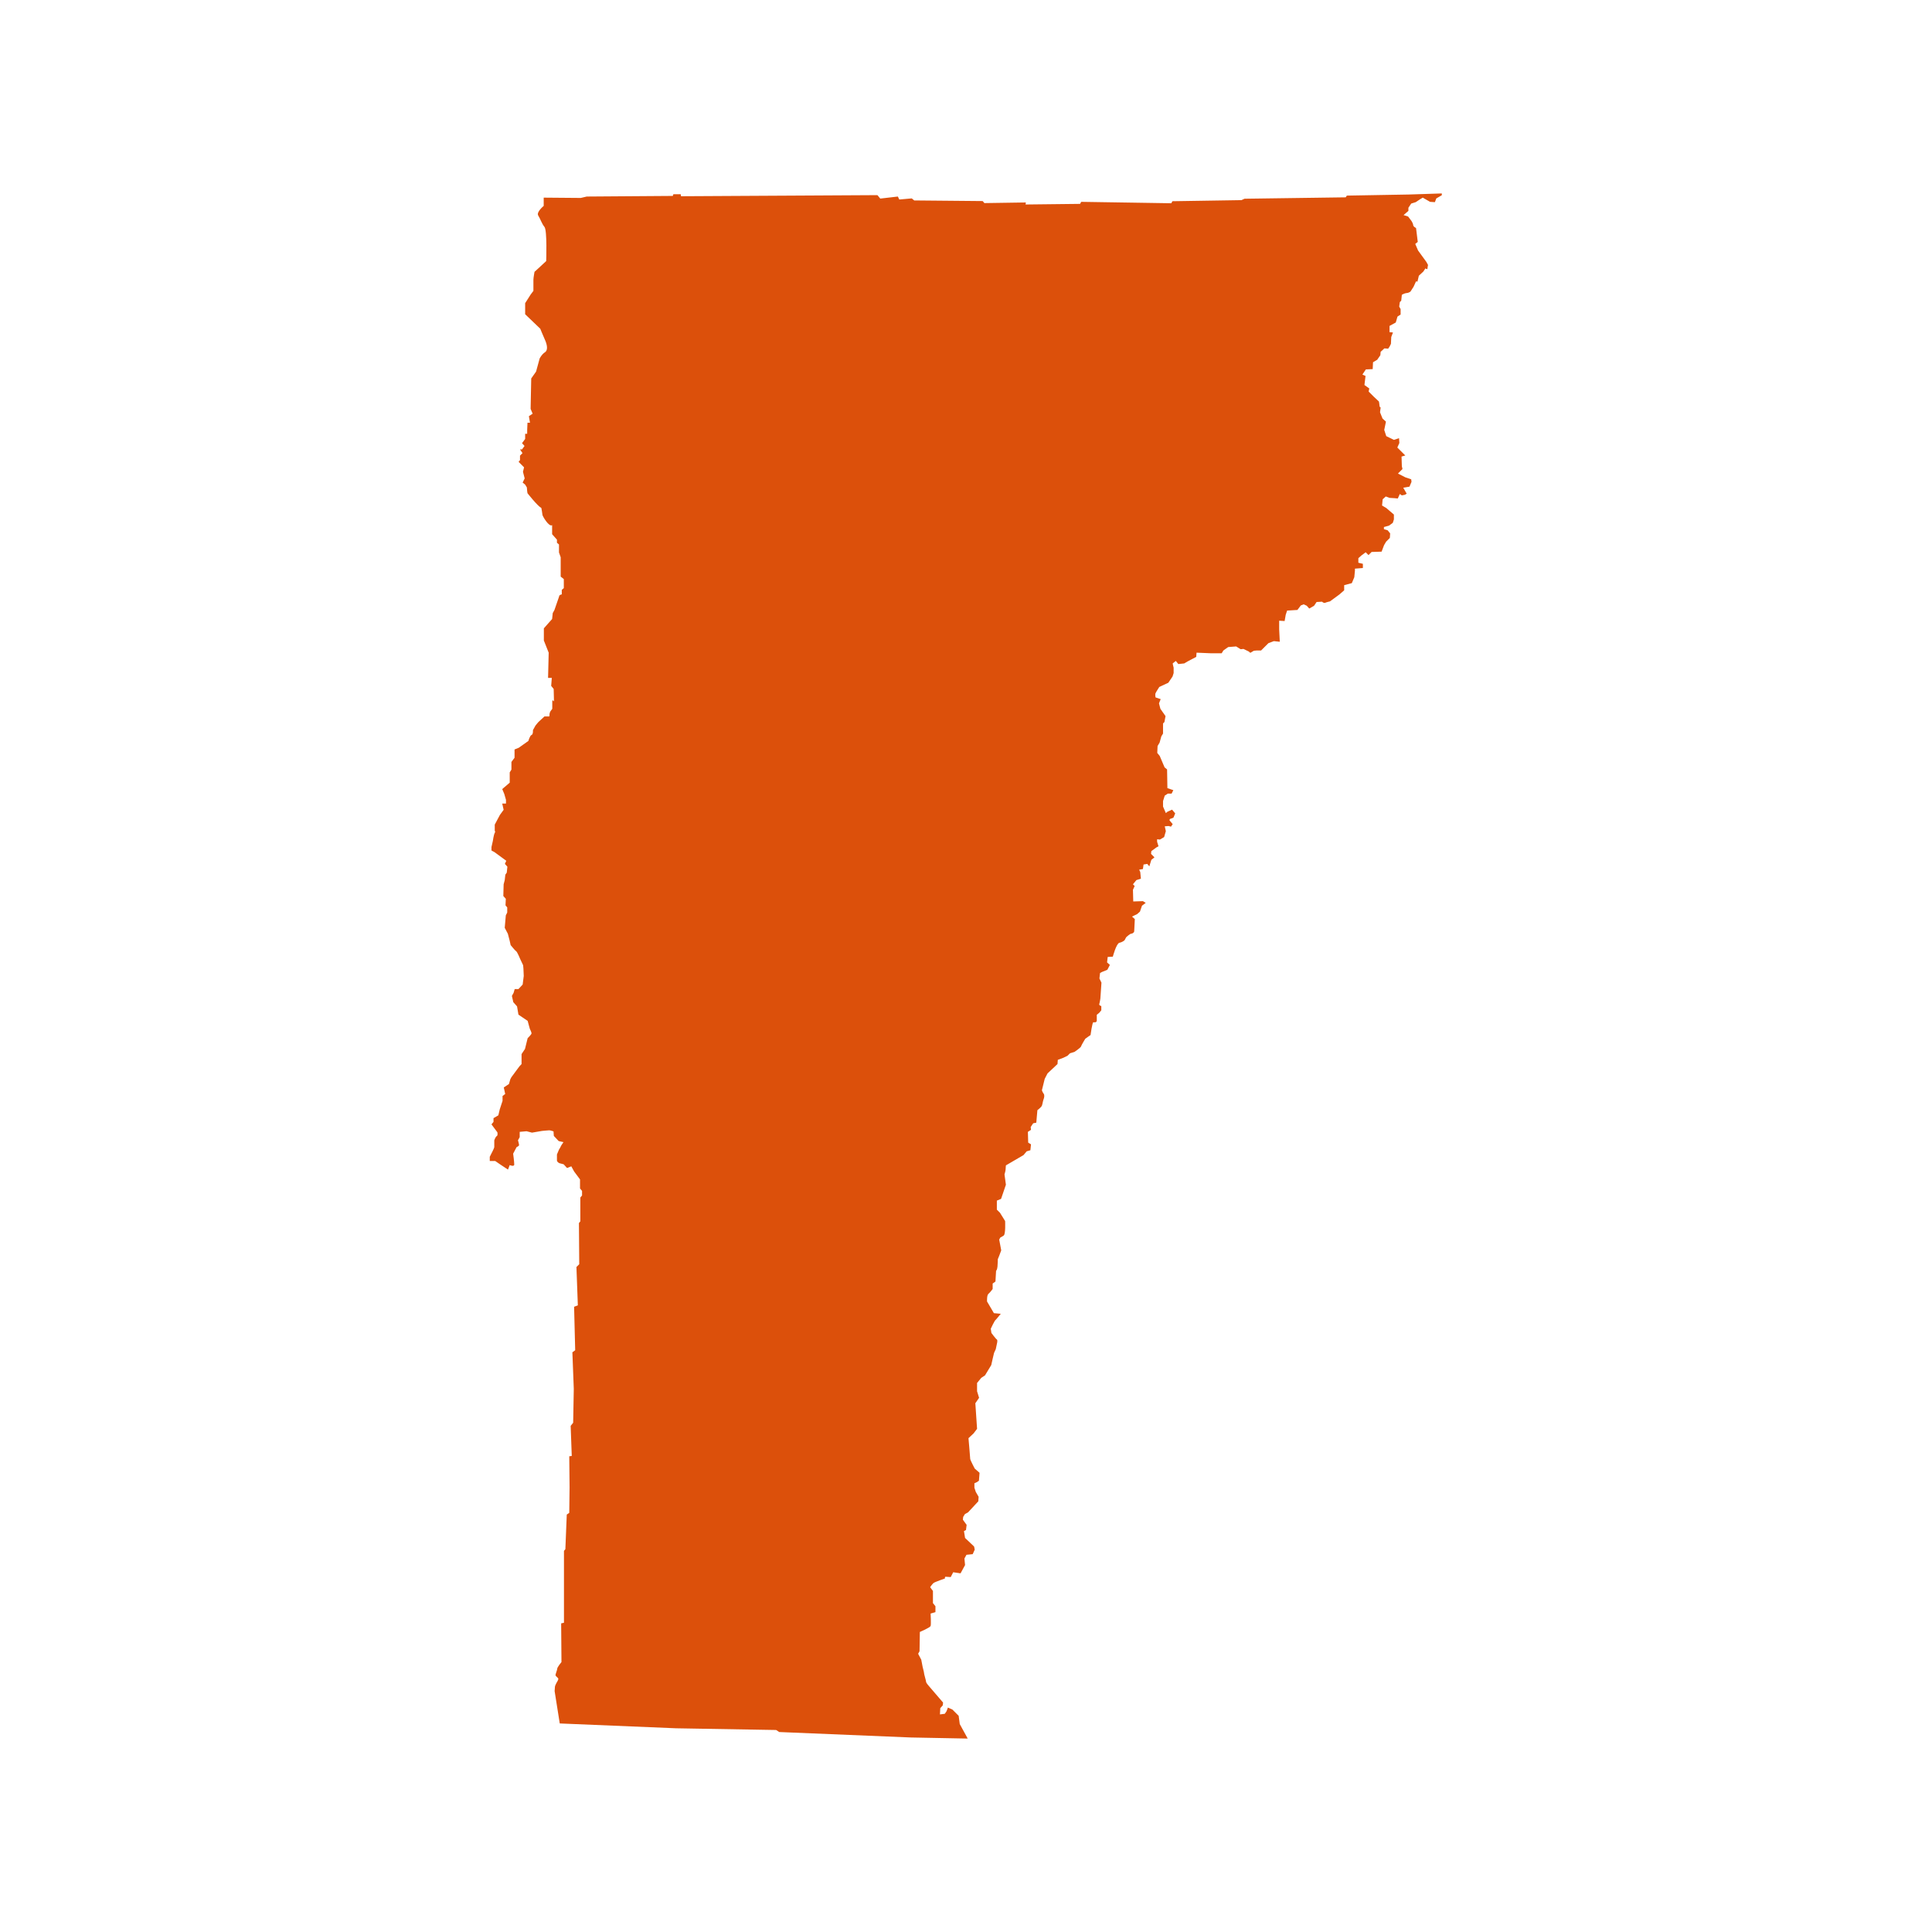 <svg xmlns="http://www.w3.org/2000/svg" xmlns:xlink="http://www.w3.org/1999/xlink" width="1800" zoomAndPan="magnify" viewBox="0 0 1350 1350" height="1800" preserveAspectRatio="xMidYMid meet" version="1.0"><defs><clipPath id="83e001add2"><path d="M 342.227 135 L 1007.477 135 L 1007.477 1215 L 342.227 1215 Z M 342.227 135 " clip-rule="nonzero"/></clipPath></defs><g clip-path="url(#83e001add2)"><path fill="#dc500b" d="M 379.914 138.098 L 379.914 143.871 C 379.914 143.871 374.578 148.23 376.102 150.625 C 377.625 153.023 378.496 156.18 380.457 158.578 C 382.418 160.973 381.656 182.434 381.656 182.434 L 375.883 187.77 L 373.488 189.949 C 373.488 189.949 372.723 194.09 372.723 195.504 C 372.723 196.922 372.723 203.238 372.723 203.238 L 370.766 205.852 L 366.953 211.844 L 366.953 219.578 L 377.516 229.707 C 377.516 229.707 379.262 234.062 380.785 237.441 C 382.309 240.816 383.074 244.629 380.785 246.156 C 378.496 247.57 377.082 250.512 377.082 250.512 L 374.578 259.66 L 371.199 264.453 L 370.766 285.695 L 372.18 289.07 L 369.566 290.816 L 370.328 295.391 L 368.586 295.391 L 368.367 300.508 L 368.367 303.125 L 366.953 303.125 L 366.953 306.719 L 364.773 309.66 L 366.516 311.621 L 364.773 314.016 L 363.355 314.016 L 365.102 316.629 L 363.355 318.375 L 363.355 321.531 L 362.375 322.73 L 366.188 326.543 L 365.426 329.703 L 366.625 334.277 L 365.207 337.219 L 366.953 338.633 L 368.148 340.594 L 368.367 343.207 L 368.586 344.625 C 368.586 344.625 375.555 353.559 378.281 354.973 C 378.281 354.973 379.043 359.113 379.043 359.766 C 379.043 360.527 383.617 368.48 385.797 366.953 L 385.797 373.273 L 389.172 377.086 L 389.172 379.262 L 390.59 380.461 L 390.59 386.016 L 391.785 389.395 L 391.785 402.902 L 393.965 404.645 L 393.965 410.961 L 392.551 412.16 L 392.551 415.32 C 392.551 415.32 391.133 415.535 390.805 416.297 C 390.59 417.062 390.59 417.062 390.59 417.062 L 387.43 426.211 L 386.23 428.391 L 385.797 432.527 L 380.023 439.062 L 380.023 447.562 L 383.398 456.059 L 382.965 473.703 L 385.578 473.703 L 385.141 479.258 L 386.887 481.438 L 387.102 490.152 C 387.102 490.152 385.906 488.41 385.906 490.152 C 385.906 491.895 385.906 495.27 385.906 495.27 L 384.488 497.23 L 384.055 498.43 L 383.836 500.609 L 380.457 500.609 L 376.32 504.422 C 376.32 504.422 374.578 506.383 374.141 507.035 C 373.703 507.797 372.398 510.195 372.398 510.195 C 372.398 510.195 372.617 513.133 371.418 513.57 C 370.219 514.008 369.238 517.711 369.238 517.711 L 362.484 522.504 L 359.543 523.699 L 359.543 529.473 L 357.367 532.414 L 357.367 537.754 L 356.168 539.711 L 356.168 546.902 L 350.938 551.367 L 352.355 554.746 L 353.555 558.883 L 353.555 561.5 L 350.938 561.5 L 351.918 565.855 L 349.305 569.449 L 345.711 576.203 L 345.711 580.777 C 345.711 580.777 346.473 580.559 345.711 581.977 C 344.949 583.391 344.402 587.531 344.402 587.531 L 343.422 591.891 L 343.422 594.285 L 345.602 595.484 L 353.77 601.473 L 352.789 603.652 L 354.535 605.613 L 354.098 609.754 L 353.117 611.168 L 352.684 614.98 L 351.918 617.922 L 351.703 626.09 L 353.445 628.051 L 353.227 632.629 L 354.426 634.043 L 354.426 637.637 L 353.445 639.598 L 352.684 648.312 L 354.859 652.453 L 356.059 657.027 L 356.82 660.402 C 356.82 660.402 359.98 664.324 360.633 664.652 C 361.395 664.98 363.574 670.316 363.574 670.316 L 365.535 674.457 L 365.754 676.852 L 365.973 681.973 L 365.207 687.961 L 362.266 691.121 L 359.652 691.121 L 358.891 693.734 L 357.691 695.914 L 358.672 700.27 L 361.289 703.211 L 362.266 708.984 L 368.695 713.344 L 370.219 718.898 C 370.219 718.898 371.418 721.293 371.418 722.055 C 371.418 722.82 368.695 725.434 368.695 725.434 L 366.844 732.949 L 364.445 736.543 L 364.445 743.516 L 362.922 745.148 L 357.367 752.664 L 356.602 754.082 L 355.621 757.457 L 352.027 759.855 L 353.008 764.43 L 351.156 765.844 L 351.156 769.223 L 349.195 775.211 L 348.215 779.352 L 344.84 781.312 L 344.84 783.926 L 343.422 785.668 L 347.562 791.227 C 347.562 791.227 348 793.402 347.125 793.84 C 346.254 794.273 345.383 796.781 345.383 796.781 C 345.383 796.781 345.383 800.918 345.383 801.574 C 345.383 802.227 343.422 805.93 343.422 805.93 L 342.227 808.328 L 342.227 811.266 L 346.039 811.266 L 349.852 813.883 L 354.969 817.258 L 356.168 814.098 C 356.168 814.098 359.328 815.516 359.328 813.664 C 359.328 811.703 358.562 806.148 358.562 806.148 L 360.961 801.574 C 360.961 801.574 362.703 800.809 362.703 800.156 C 362.703 799.395 361.941 796.781 361.941 796.781 L 363.141 794.602 L 363.141 790.898 L 367.934 790.461 L 371.746 791.441 L 378.715 790.246 C 378.715 790.246 383.074 789.809 383.836 789.809 C 384.598 789.809 386.777 790.57 386.777 790.57 L 386.992 793.73 L 390.371 797.324 L 393.746 798.086 C 393.746 798.086 392.332 800.047 392.004 800.703 C 391.785 801.465 390.59 803.316 390.59 803.316 L 389.172 806.691 C 389.172 806.691 389.172 809.633 389.172 810.832 C 389.172 812.031 390.914 812.793 390.914 812.793 L 393.855 813.555 L 396.254 816.168 L 399.195 814.973 L 401.156 818.566 L 405.293 824.121 L 405.293 830.438 L 406.711 832.18 L 406.711 835.34 L 405.512 836.758 L 405.512 853.422 L 404.531 854.621 L 404.75 883.375 L 402.789 885.336 L 403.77 912.133 L 401.156 913.113 L 401.918 943.504 L 399.957 944.922 L 400.938 970.52 L 400.5 994.156 L 398.758 996.336 L 399.52 1017.355 L 397.777 1017.574 L 397.996 1039.25 L 397.777 1057.117 L 396.035 1058.312 L 395.055 1082.496 L 394.074 1083.695 L 394.074 1133.91 L 392.113 1134.344 L 392.332 1161.359 C 392.332 1161.359 389.391 1164.953 389.391 1165.934 C 389.391 1166.914 387.973 1170.074 388.191 1170.727 C 388.41 1171.379 390.152 1172.469 390.152 1173.121 C 390.152 1173.887 388.953 1175.738 388.953 1175.738 C 388.953 1175.738 387.758 1177.914 387.758 1178.676 C 387.758 1179.441 387.539 1181.617 387.539 1181.617 L 391.133 1204.277 L 472.391 1207.652 L 542.324 1208.852 L 544.504 1210.266 L 636.438 1214.078 L 676.195 1214.84 L 670.641 1204.711 L 669.875 1198.938 L 665.52 1194.582 L 662.359 1193.164 L 661.379 1195.777 L 660.184 1197.523 L 656.805 1197.957 L 657.023 1193.602 L 658.766 1191.641 L 658.984 1189.68 L 649.07 1178.133 C 649.07 1178.133 647.109 1175.953 647.109 1175.191 C 647.109 1174.43 645.695 1169.855 645.695 1169.199 C 645.695 1168.438 644.934 1165.824 644.715 1164.844 C 644.496 1163.863 643.734 1159.723 643.734 1159.723 L 641.555 1155.586 L 642.535 1153.844 L 642.754 1140.336 C 642.754 1140.336 649.727 1137.395 650.27 1136.195 C 650.707 1135 650.27 1127.48 650.27 1127.48 L 653.648 1126.5 L 653.648 1122.363 L 651.902 1120.184 L 651.902 1111.688 L 649.941 1109.074 C 649.941 1109.074 651.359 1106.895 652.34 1106.133 C 653.32 1105.371 660.293 1102.973 660.293 1102.973 C 660.293 1102.973 660.074 1101.773 660.727 1101.773 C 661.379 1101.773 664.32 1101.992 664.32 1101.992 L 666.066 1098.617 L 671.184 1099.379 L 674.344 1093.605 L 673.906 1089.031 L 675.324 1086.418 L 679.68 1085.98 L 681.098 1082.82 L 680.66 1080.645 L 674.344 1074.652 L 673.582 1069.859 L 674.996 1069.098 L 675.434 1065.504 L 672.816 1061.906 L 673.035 1059.949 L 674.234 1057.988 L 676.414 1056.789 L 683.602 1049.055 L 683.82 1045.895 L 681.859 1042.52 L 680.879 1039.578 L 680.879 1036.418 L 682.621 1035.656 L 684.039 1034.676 L 684.473 1029.121 L 681.098 1026.18 C 681.098 1026.18 677.938 1020.188 677.938 1019.426 C 677.938 1018.664 676.738 1004.938 676.738 1004.938 L 680.332 1001.562 L 682.73 998.402 L 681.531 980.539 L 684.145 976.727 L 682.73 972.152 L 682.73 966.379 L 685.672 962.785 L 688.285 961.043 L 692.645 953.852 L 693.621 949.496 L 694.602 945.355 L 695.801 942.742 L 696.562 939.148 C 696.562 939.148 697.328 936.535 696.562 935.988 C 695.801 935.555 692.75 931.414 692.75 931.414 L 692.316 928.473 L 693.73 925.531 L 695.148 922.918 L 696.891 920.957 L 699.289 918.016 L 694.496 917.578 L 689.703 909.41 C 689.703 909.41 689.484 905.055 690.684 904.074 C 691.879 903.094 693.625 900.695 693.625 900.695 L 693.625 896.883 L 695.582 895.469 L 696.02 887.953 C 696.02 887.953 696.781 887.516 697 885.012 C 697.219 882.613 697.219 879.891 697.219 879.891 L 698.199 877.496 L 699.613 873.684 L 698.199 866.168 L 698.961 864.75 C 698.961 864.75 699.941 864.316 701.355 863.336 C 702.773 862.355 702.336 853.203 702.336 853.203 L 698.742 847.43 L 696.562 845.254 L 696.562 838.934 L 699.504 837.738 L 702.883 827.824 L 701.902 820.637 C 701.902 820.637 702.664 818.02 702.664 817.258 C 702.664 816.496 702.883 814.316 702.883 814.316 L 715.191 807.129 L 717.371 804.516 L 719.984 803.75 L 720.418 799.613 L 718.457 798.414 L 718.242 790.898 L 720.418 789.48 L 720.203 787.523 L 721.945 784.906 L 724.121 784.473 L 724.887 775.758 C 724.887 775.758 727.5 773.797 728.043 772.598 C 728.48 771.398 728.805 769.004 729.242 768.023 C 729.68 767.043 730.004 765.082 729.242 764.211 C 728.48 763.23 728.043 761.816 728.043 761.816 L 730.004 753.863 L 731.965 750.051 L 738.938 743.516 L 739.156 740.574 L 742.969 739.156 L 745.906 737.742 L 747.652 736 L 750.809 735.02 C 750.809 735.02 755.168 732.078 755.383 731.207 C 755.602 730.336 758.324 725.867 758.324 725.867 L 760.285 724.453 L 762.027 723.254 C 762.027 723.254 763.227 714.324 763.988 714.324 C 764.754 714.324 766.387 714.758 766.387 712.906 C 766.387 711.055 766.387 709.094 766.387 709.094 L 768.129 707.68 L 769.547 705.934 L 769.547 702.996 C 769.547 702.996 767.801 702.559 768.129 701.578 C 768.457 700.598 768.891 697.766 768.891 697.766 L 769.652 686.656 L 768.238 683.715 L 768.672 679.902 L 770.09 679.141 L 772.051 678.375 L 773.793 677.613 L 775.535 674.238 L 773.574 672.496 L 774.012 668.684 L 777.605 668.465 C 777.605 668.465 780.004 659.316 782.18 658.77 C 784.359 658.336 785.773 657.027 785.773 657.027 L 786.973 654.848 C 786.973 654.848 789.586 652.453 790.352 652.453 C 791.113 652.453 792.527 651.691 792.527 650.711 C 792.527 649.73 792.965 642.215 792.965 642.215 L 791.004 640.469 L 794.598 638.727 L 796.559 636.984 L 797.977 632.844 L 800.59 630.883 L 798.629 629.688 L 791.875 629.902 L 791.656 621.734 L 792.855 619.121 L 791.656 617.922 L 794.055 614.98 L 797.211 614 L 796.777 609.426 L 796.016 607.684 L 798.629 607.246 L 799.062 604.09 L 801.68 603.652 L 803.094 605.395 L 804.512 600.82 L 806.688 599.078 L 804.293 596.68 L 804.512 594.723 L 808.105 592.105 L 809.52 591.344 L 808.539 588.184 L 808.539 586.441 L 810.5 586.66 L 813.441 584.918 L 814.641 580.777 L 813.879 577.402 L 816.492 577.184 L 818.234 577.621 L 819.434 575.875 L 817.254 573.262 C 817.254 573.262 817.035 572.281 818.016 572.062 C 818.996 571.848 819.977 571.301 819.977 571.301 L 821.176 568.359 L 818.996 565.746 L 815.84 567.164 L 814.641 568.145 L 812.68 563.566 L 812.68 559.754 L 813.879 555.941 L 816.059 554.527 L 818.672 554.527 L 819.871 552.129 L 815.73 550.715 L 815.512 537.645 L 813.77 536.227 L 810.395 528.277 L 808.648 526.098 L 808.867 521.305 L 810.285 518.906 L 811.48 514.551 L 812.68 512.59 L 812.68 505.512 L 813.66 504.531 L 814.422 500.391 L 810.828 495.27 L 809.848 491.457 L 811.047 488.516 L 807.453 487.32 C 807.453 487.32 807.016 485.359 807.453 484.379 C 807.887 483.398 810.066 480.02 810.066 480.02 L 816.383 477.078 L 819.324 472.723 L 820.086 470.328 L 820.086 466.516 L 819.652 464.77 L 819.434 463.574 L 821.613 461.828 L 823.355 464.008 L 827.492 463.574 L 829.891 462.156 L 835.883 458.996 L 836.098 456.059 L 846.449 456.492 L 853.637 456.492 L 854.836 454.531 L 858.211 452.137 L 863.766 451.699 L 866.926 453.66 L 868.887 453.441 L 872.48 455.184 L 873.68 456.164 L 876.074 454.75 C 876.074 454.75 877.492 454.531 878.254 454.531 C 879.016 454.531 881.195 454.531 881.195 454.531 L 886.316 449.414 L 890.129 447.996 L 894.266 448.434 L 893.832 439.719 L 893.832 433.727 L 897.645 433.945 L 898.406 429.586 L 899.387 426.648 L 906.574 426.211 L 908.973 423.051 L 910.934 422.289 L 913.109 423.27 L 914.852 425.23 L 918.23 423.27 L 919.973 420.656 L 923.785 420.438 C 923.785 420.438 924.984 421.637 925.965 421.199 C 926.945 420.766 929.34 420.219 929.34 420.219 L 935.875 415.426 L 939.254 412.484 L 939.254 408.891 L 944.59 407.477 L 946.332 403.336 L 946.77 398.762 L 946.77 397.344 L 952.324 396.91 L 952.324 393.969 L 949.164 393.207 L 949.164 390.047 L 951.344 388.086 L 954.285 385.906 L 956.246 387.867 L 958.426 385.691 L 965.395 385.473 L 967.137 380.898 L 968.555 378.5 L 971.168 375.887 L 971.387 372.727 L 969.645 370.551 L 967.031 369.785 L 967.031 368.262 L 970.625 367.281 L 973.238 365.32 L 974 362.926 L 974 359.547 L 968.664 354.973 L 965.723 353.23 L 966.156 348.871 L 968.336 346.914 L 970.949 347.895 L 974.547 348.109 L 976.723 348.328 L 978.141 345.168 L 979.555 346.148 L 981.734 345.715 L 982.934 344.953 L 980.535 340.812 L 984.895 340.051 L 986.309 336.672 L 986.09 334.93 L 981.953 333.516 L 976.832 330.898 L 979.992 327.742 L 979.555 325.781 L 979.34 319.027 L 981.953 318.266 L 976.398 312.711 L 977.812 309.551 L 977.594 306.172 L 974 307.371 L 968.664 304.758 L 967.246 300.402 L 968.445 294.629 L 966.047 292.449 L 964.305 288.094 L 964.742 284.715 C 964.742 284.715 963.98 284.496 963.98 283.734 C 963.98 282.973 963.543 280.574 963.543 280.574 L 959.949 277.199 L 956.355 273.605 L 956.789 271.426 L 953.414 269.031 L 954.176 262.711 L 951.996 261.73 L 954.395 258.137 L 959.188 257.918 L 959.406 253.125 L 962.344 251.383 L 964.523 248.227 L 964.742 245.828 L 967.355 243.434 L 969.969 243.648 L 970.949 242.234 L 971.93 240.273 L 972.148 235.48 L 973.348 232.32 L 970.949 232.102 L 970.949 227.746 L 975.309 225.352 L 976.508 221.211 L 978.684 219.793 L 978.684 215.98 L 977.703 214.238 L 978.141 211.082 L 979.121 210.102 L 979.555 205.961 C 979.555 205.961 981.734 204.762 982.934 204.762 C 984.133 204.762 985.547 203.781 985.547 203.781 L 987.727 200.406 L 989.469 196.594 L 990.449 196.812 L 991.43 192.672 L 994.59 189.73 L 996.004 187.551 C 996.004 187.551 997.422 188.531 997.422 187.77 C 997.422 187.008 997.855 185.156 997.855 185.156 L 996.656 182.977 L 990.883 175.027 L 988.926 170.449 L 990.668 169.035 L 989.469 159.34 C 989.469 159.34 987.508 158.359 987.508 157.379 C 987.508 156.398 986.309 154.438 986.309 154.438 L 983.914 151.281 L 980.754 150.301 L 984.133 147.359 L 984.133 145.18 L 986.09 142.238 L 989.25 141.258 L 992.191 139.297 L 994.152 138.098 L 999.273 141.039 L 1002.648 141.258 L 1003.629 138.645 L 1007.77 136.246 L 1007.66 135.16 L 984.238 135.922 L 941.105 136.684 L 940.344 137.883 L 869.648 138.863 L 867.469 139.844 L 819.215 140.605 L 818.453 142.02 L 755.492 141.039 L 754.73 142.457 L 716.605 142.891 L 716.824 141.477 L 687.852 141.91 L 686.652 140.496 L 638.832 140.059 L 637.09 138.645 L 628.375 139.406 L 627.395 137.336 L 615.086 138.754 L 613.125 136.355 L 475.879 137.121 L 475.66 135.703 L 470.539 135.703 L 470.105 136.902 L 409.977 137.336 L 405.84 138.316 Z M 379.914 138.098 " fill-opacity="1" fill-rule="nonzero"/></g></svg>